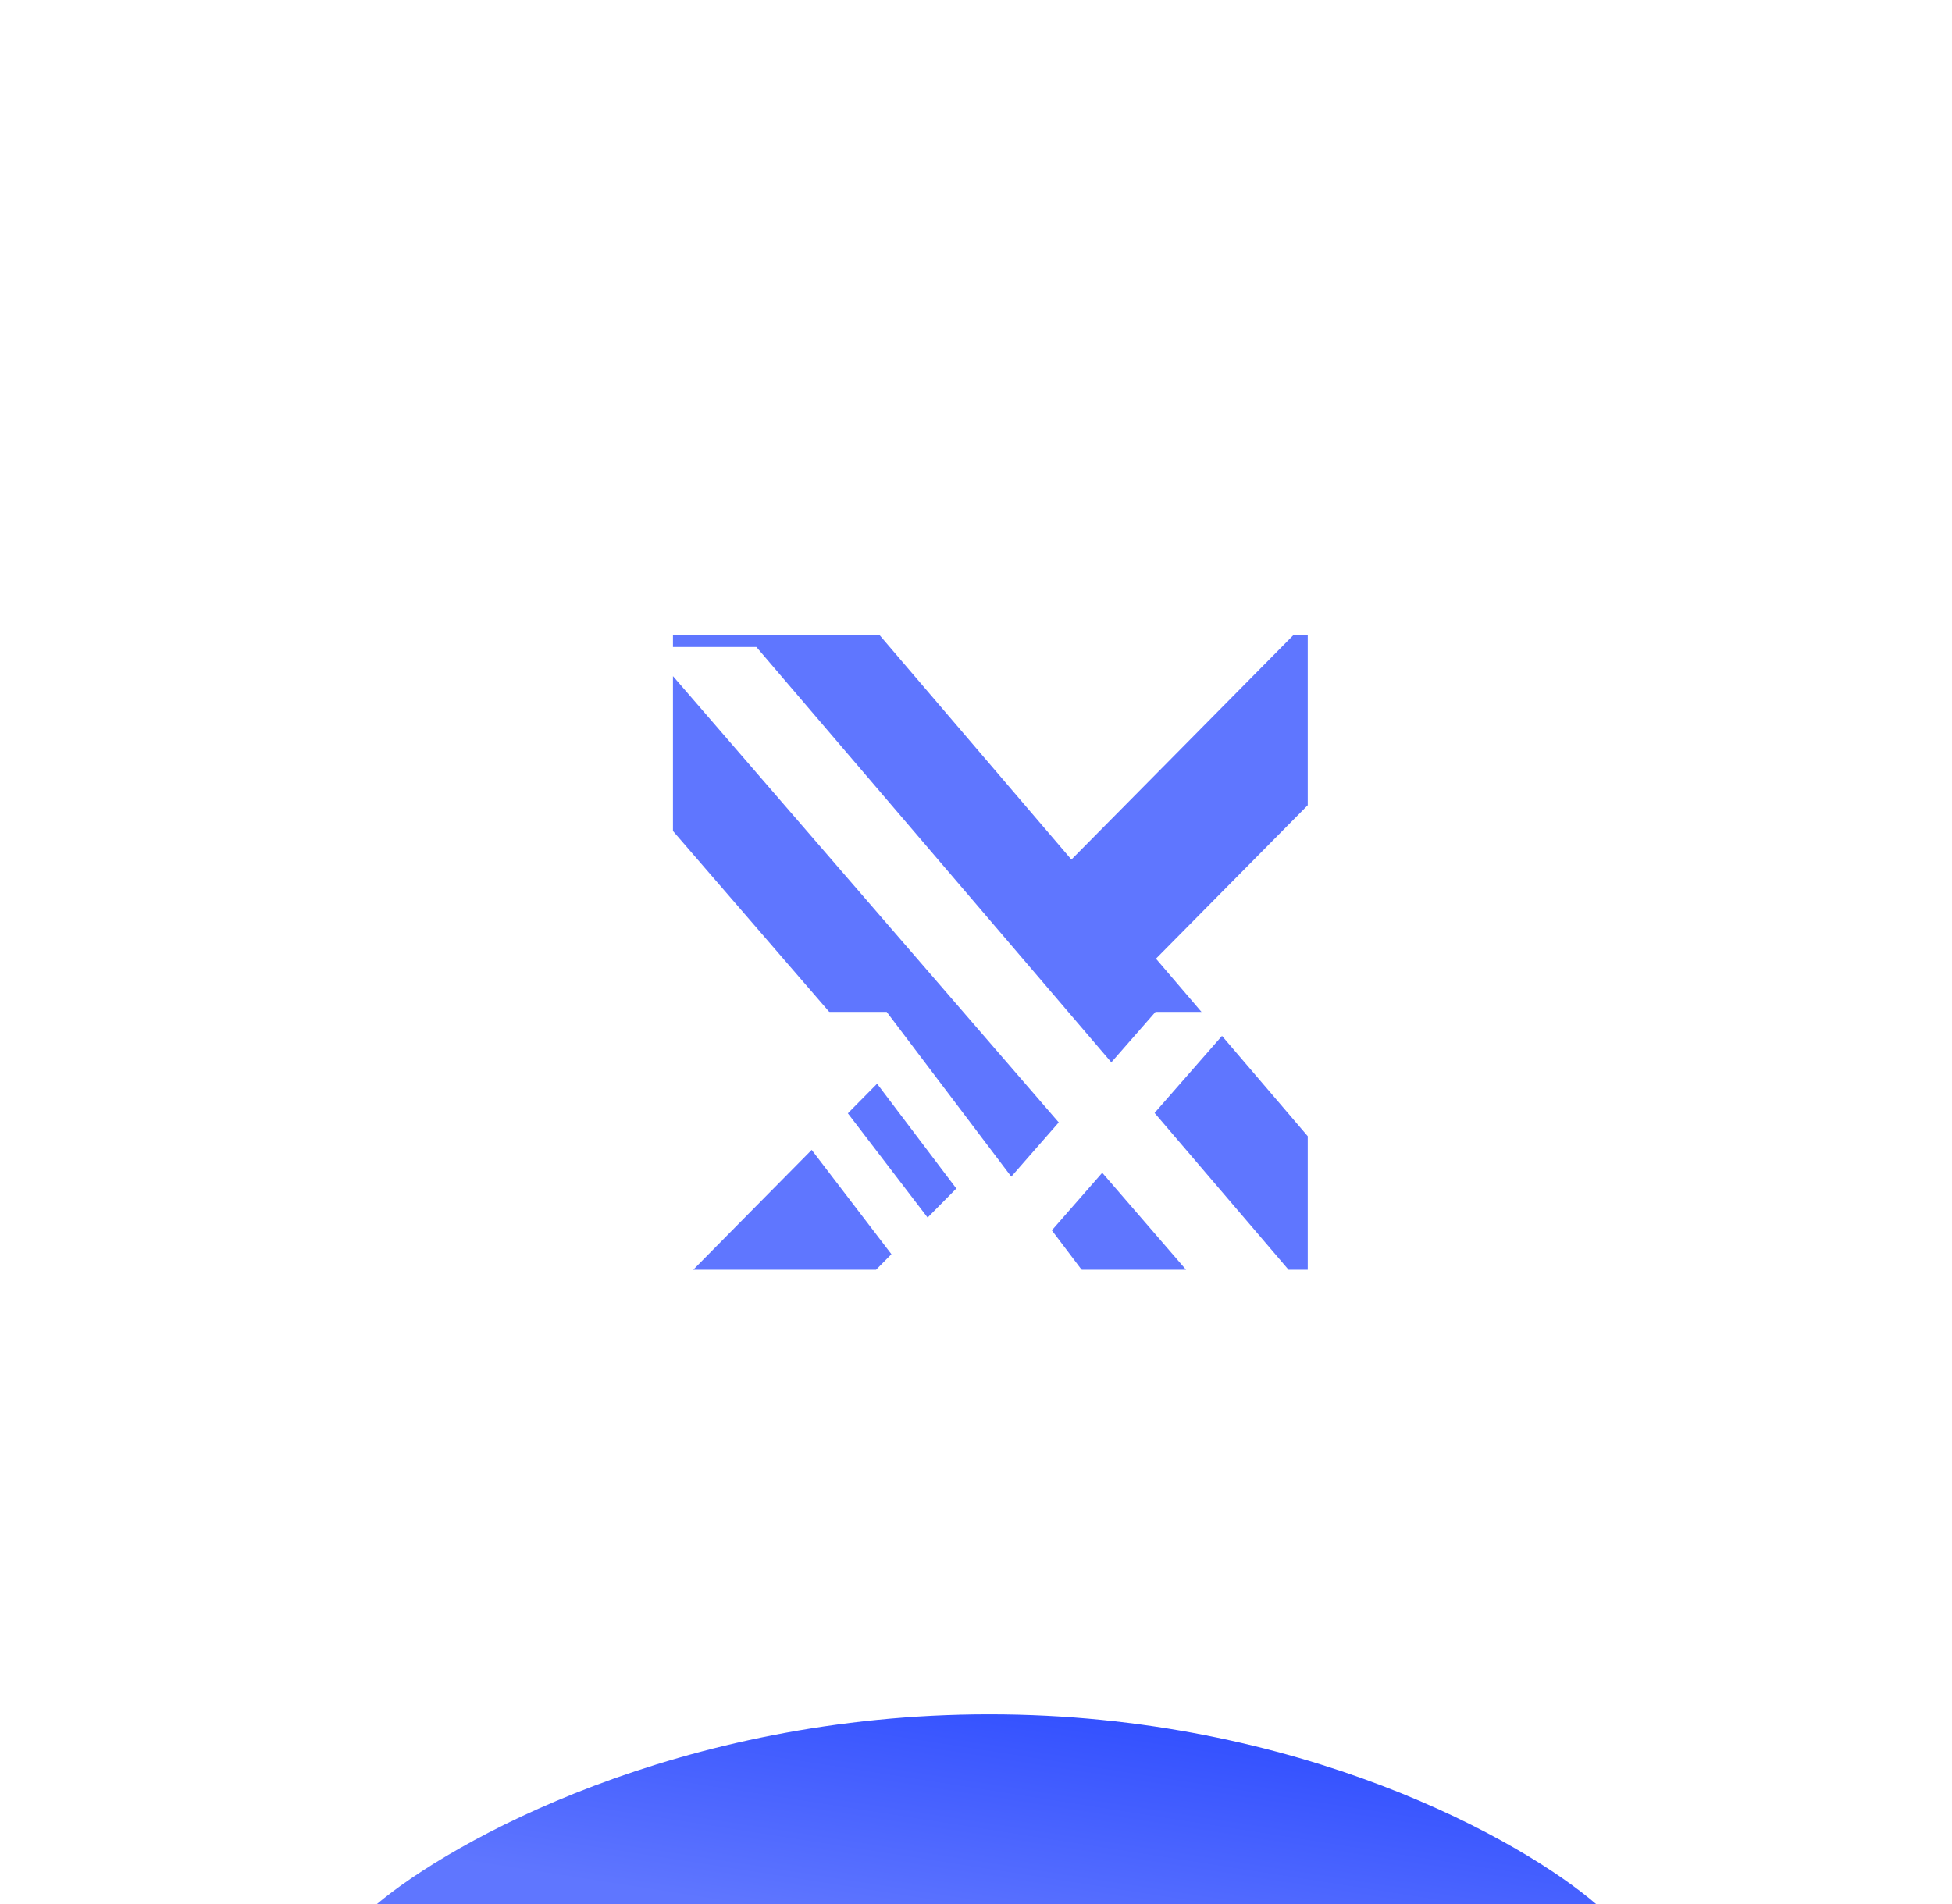 <svg width="41" height="40" viewBox="0 0 41 40" fill="none" xmlns="http://www.w3.org/2000/svg">
<g clip-path="url(#clip0_3293_2186)">
<g filter="url(#filter0_bii_3293_2186)">
<rect x="0.801" width="40" height="40" rx="9.095" fill="white" fill-opacity="0.01"/>
</g>
<g filter="url(#filter1_f_3293_2186)">
<g clip-path="url(#clip1_3293_2186)">
<path d="M28.822 11.669H32.657L24.28 20.14L34.135 31.669H26.421L20.374 24.678L13.464 31.669H9.624L18.582 22.606L9.135 11.669H17.044L22.504 18.058L28.822 11.669ZM27.475 29.64H29.599L15.887 13.592H13.606L27.475 29.64Z" fill="#5F76FF"/>
</g>
</g>
<g filter="url(#filter2_f_3293_2186)">
<path d="M33.544 40.017H7.896C9.471 38.683 14.255 36.015 20.779 36.015C27.303 36.015 32.008 38.683 33.544 40.017Z" fill="url(#paint0_linear_3293_2186)"/>
</g>
<g filter="url(#filter3_d_3293_2186)">
<path d="M24.27 14.591H26.108L22.093 19.18L26.817 25.424H23.119L20.22 21.638L16.908 25.424H15.067L19.361 20.515L14.832 14.591H18.624L21.241 18.052L24.27 14.591ZM23.624 24.325H24.642L18.069 15.633H16.976L23.624 24.325Z" fill="white"/>
</g>
</g>
<defs>
<filter id="filter0_bii_3293_2186" x="-4.656" y="-5.457" width="50.914" height="50.914" filterUnits="userSpaceOnUse" color-interpolation-filters="sRGB">
<feFlood flood-opacity="0" result="BackgroundImageFix"/>
<feGaussianBlur in="BackgroundImageFix" stdDeviation="2.729"/>
<feComposite in2="SourceAlpha" operator="in" result="effect1_backgroundBlur_3293_2186"/>
<feBlend mode="normal" in="SourceGraphic" in2="effect1_backgroundBlur_3293_2186" result="shape"/>
<feColorMatrix in="SourceAlpha" type="matrix" values="0 0 0 0 0 0 0 0 0 0 0 0 0 0 0 0 0 0 127 0" result="hardAlpha"/>
<feOffset dx="1.819" dy="1.819"/>
<feGaussianBlur stdDeviation="0.455"/>
<feComposite in2="hardAlpha" operator="arithmetic" k2="-1" k3="1"/>
<feColorMatrix type="matrix" values="0 0 0 0 0.502 0 0 0 0 0.565 0 0 0 0 0.941 0 0 0 0.1 0"/>
<feBlend mode="normal" in2="shape" result="effect2_innerShadow_3293_2186"/>
<feColorMatrix in="SourceAlpha" type="matrix" values="0 0 0 0 0 0 0 0 0 0 0 0 0 0 0 0 0 0 127 0" result="hardAlpha"/>
<feOffset dy="-0.91"/>
<feGaussianBlur stdDeviation="2.274"/>
<feComposite in2="hardAlpha" operator="arithmetic" k2="-1" k3="1"/>
<feColorMatrix type="matrix" values="0 0 0 0 0.527 0 0 0 0 0.595 0 0 0 0 0.994 0 0 0 0.35 0"/>
<feBlend mode="normal" in2="effect2_innerShadow_3293_2186" result="effect3_innerShadow_3293_2186"/>
</filter>
<filter id="filter1_f_3293_2186" x="6.301" y="5.507" width="29" height="29" filterUnits="userSpaceOnUse" color-interpolation-filters="sRGB">
<feFlood flood-opacity="0" result="BackgroundImageFix"/>
<feBlend mode="normal" in="SourceGraphic" in2="BackgroundImageFix" result="shape"/>
<feGaussianBlur stdDeviation="3.917" result="effect1_foregroundBlur_3293_2186"/>
</filter>
<filter id="filter2_f_3293_2186" x="-1.2" y="26.92" width="43.839" height="22.192" filterUnits="userSpaceOnUse" color-interpolation-filters="sRGB">
<feFlood flood-opacity="0" result="BackgroundImageFix"/>
<feBlend mode="normal" in="SourceGraphic" in2="BackgroundImageFix" result="shape"/>
<feGaussianBlur stdDeviation="4.548" result="effect1_foregroundBlur_3293_2186"/>
</filter>
<filter id="filter3_d_3293_2186" x="8.166" y="14.591" width="25.318" height="24.167" filterUnits="userSpaceOnUse" color-interpolation-filters="sRGB">
<feFlood flood-opacity="0" result="BackgroundImageFix"/>
<feColorMatrix in="SourceAlpha" type="matrix" values="0 0 0 0 0 0 0 0 0 0 0 0 0 0 0 0 0 0 127 0" result="hardAlpha"/>
<feOffset dy="6.667"/>
<feGaussianBlur stdDeviation="3.333"/>
<feComposite in2="hardAlpha" operator="out"/>
<feColorMatrix type="matrix" values="0 0 0 0 0 0 0 0 0 0 0 0 0 0 0 0 0 0 0.25 0"/>
<feBlend mode="normal" in2="BackgroundImageFix" result="effect1_dropShadow_3293_2186"/>
<feBlend mode="normal" in="SourceGraphic" in2="effect1_dropShadow_3293_2186" result="shape"/>
</filter>
<linearGradient id="paint0_linear_3293_2186" x1="29.79" y1="36.601" x2="28.927" y2="42.127" gradientUnits="userSpaceOnUse">
<stop stop-color="#2F4DFF"/>
<stop offset="1" stop-color="#5F76FF"/>
</linearGradient>
<clipPath id="clip0_3293_2186">
<rect width="40" height="40" fill="white" transform="translate(0.801)"/>
</clipPath>
<clipPath id="clip1_3293_2186">
<rect width="13.333" height="13.333" fill="white" transform="translate(14.135 13.341)"/>
</clipPath>
</defs>
</svg>
